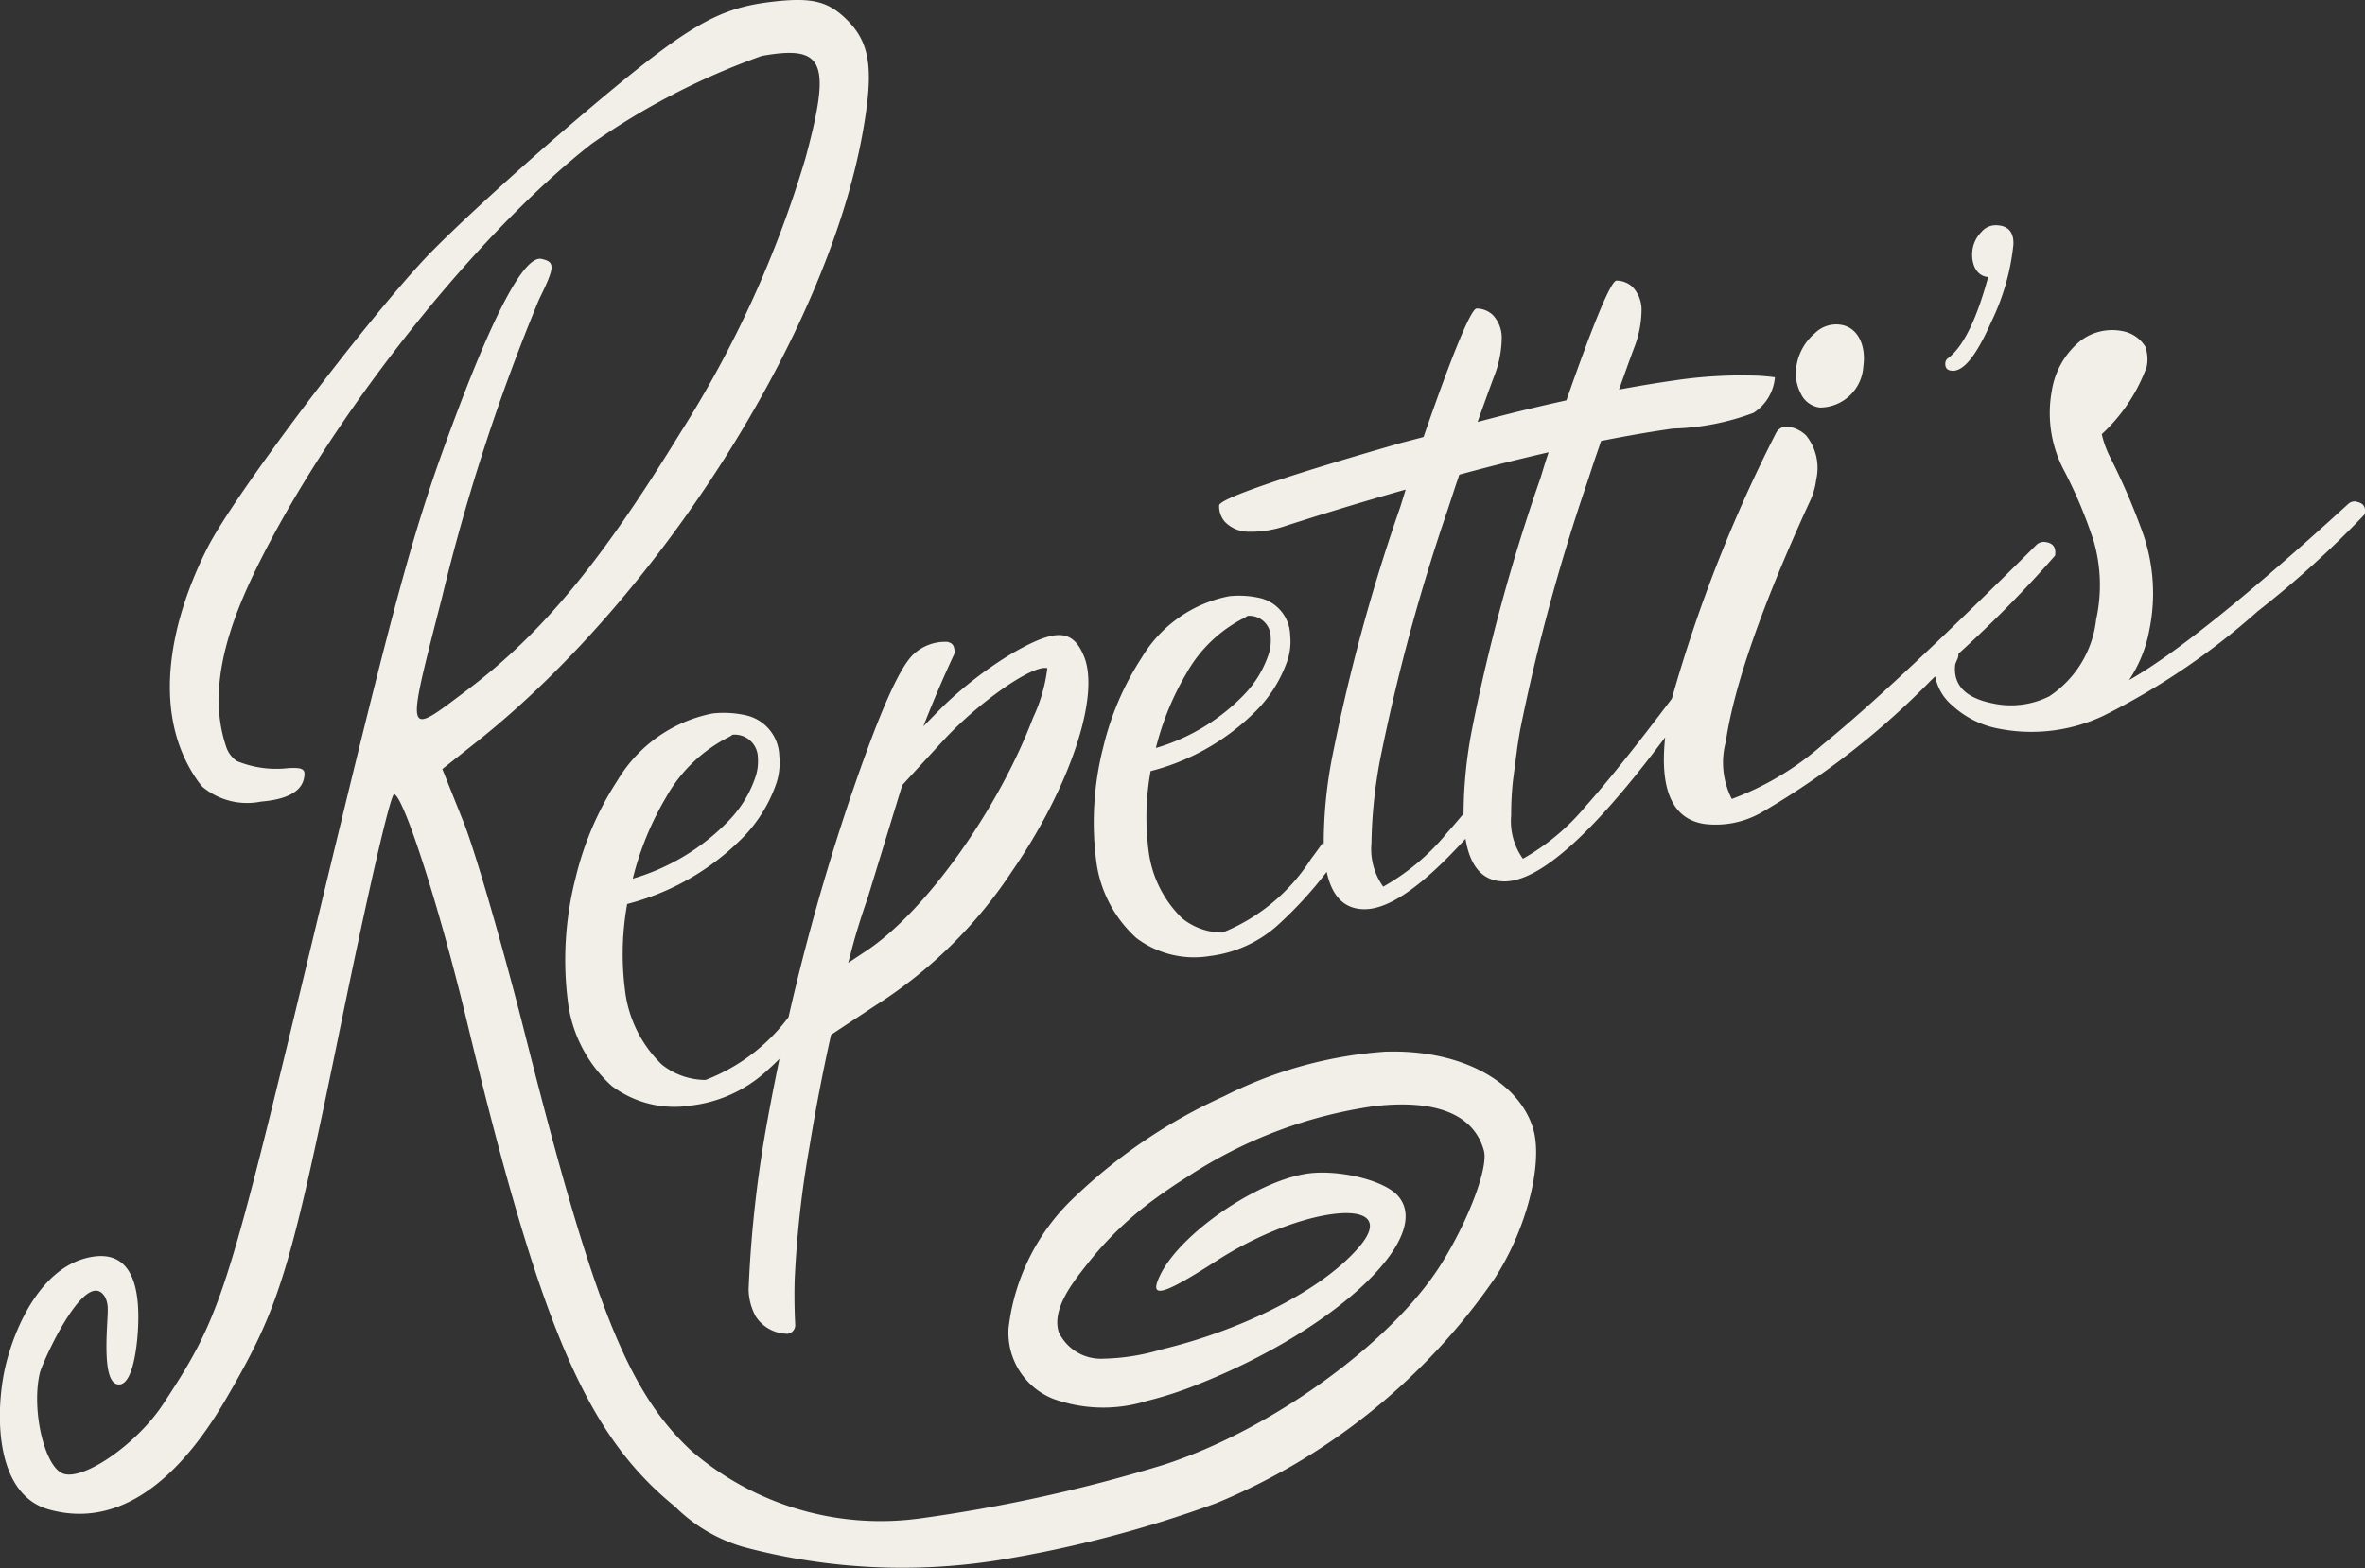 <svg xmlns="http://www.w3.org/2000/svg" width="108.609" height="72.04"><rect width="100%" height="100%" fill="#333333" stroke="none"/><defs><clipPath id="a"><path fill="none" d="M0 0h108.609v72.04H0z"/></clipPath></defs><g clip-path="url(#a)" fill="#f2eee8"><path d="M83.579 18.722a2.006 2.006 0 001.992-1.905c.126-.854-.192-1.774-1.046-1.9a1.388 1.388 0 00-1.174.385 2.476 2.476 0 00-.857 1.549 1.989 1.989 0 00.2 1.217 1.112 1.112 0 00.881.654M89.664 17.032c.534.018 1.114-.732 1.784-2.249a10.561 10.561 0 001.015-3.556c.019-.576-.249-.863-.783-.881a.858.858 0 00-.694.319 1.439 1.439 0 00-.417.99c-.018.534.222 1.033.734 1.071-.535 1.969-1.153 3.21-1.832 3.721a.3.3 0 00-.137.252c-.007.213.1.324.331.331"/><path d="M108.235 23.045a.438.438 0 00-.4.108c-4.648 4.247-8.01 6.931-10.062 8.089a6.115 6.115 0 00.93-2.293 8.379 8.379 0 00-.258-4.351 30.3 30.3 0 00-1.562-3.639 4.588 4.588 0 01-.362-1.014 7.858 7.858 0 002.065-3.1 1.765 1.765 0 00-.066-.923 1.559 1.559 0 00-1.05-.712 2.4 2.4 0 00-1.943.458 3.7 3.7 0 00-1.3 2.281 5.626 5.626 0 00.578 3.693 21.174 21.174 0 011.357 3.253 7.341 7.341 0 01.1 3.566 4.869 4.869 0 01-2.149 3.524 3.926 3.926 0 01-2.607.325q-1.855-.372-1.719-1.757c.03-.151.115-.259.139-.38a.7.7 0 00.013-.142 54.536 54.536 0 004.437-4.508c.056-.376-.09-.572-.432-.622a.492.492 0 00-.44.144c-4.338 4.317-7.62 7.393-9.84 9.194a13.229 13.229 0 01-4.134 2.462 3.668 3.668 0 01-.276-2.624c.378-2.562 1.656-6.249 3.866-11.054a3.271 3.271 0 00.288-1 2.38 2.38 0 00-.469-2.024 1.511 1.511 0 00-.814-.4.549.549 0 00-.568.3 66.544 66.544 0 00-4.78 12.195q-2.434 3.233-3.954 4.938a10.347 10.347 0 01-2.885 2.415 2.963 2.963 0 01-.54-1.992 14.349 14.349 0 01.082-1.588l.208-1.591c.036-.232.075-.469.117-.716a90.077 90.077 0 013.09-11.414l.338-1.031c.1-.286.2-.572.294-.859q1.764-.351 3.3-.569a11.364 11.364 0 003.7-.721 2.151 2.151 0 00.984-1.635q-.338-.048-.728-.07a20.708 20.708 0 00-3.881.213q-1.244.178-2.551.422c.224-.629.448-1.258.68-1.882a4.919 4.919 0 00.355-1.788 1.514 1.514 0 00-.419-1.048 1.094 1.094 0 00-.733-.287c-.242 0-1.018 1.831-2.3 5.5q-1.974.432-4.078.993c.248-.7.5-1.4.755-2.088a4.921 4.921 0 00.354-1.788 1.514 1.514 0 00-.419-1.048 1.093 1.093 0 00-.733-.287c-.251 0-1.075 1.965-2.439 5.9l-.148.042-.851.222c-5.583 1.6-8.371 2.582-8.388 2.879a1.094 1.094 0 00.255.745 1.514 1.514 0 001.029.464 4.92 4.92 0 001.8-.277 163.681 163.681 0 015.176-1.573l.306-.086-.24.778a85.14 85.14 0 00-3.142 11.55 20.718 20.718 0 00-.381 3.868v.14l-.016-.148q-.3.426-.577.794a8.666 8.666 0 01-4.057 3.369 2.954 2.954 0 01-1.848-.653 5.2 5.2 0 01-1.547-3.127 11.922 11.922 0 01.095-3.636 10.512 10.512 0 004.942-2.87 6.112 6.112 0 001.361-2.272 2.832 2.832 0 00.105-1.11 1.8 1.8 0 00-1.432-1.71 4.3 4.3 0 00-1.38-.072 6.011 6.011 0 00-4 2.814 13.09 13.09 0 00-1.771 4.12 13.9 13.9 0 00-.331 5.158 5.753 5.753 0 001.851 3.607 4.4 4.4 0 003.363.83 5.707 5.707 0 003.06-1.356 18.437 18.437 0 002.318-2.511c.249 1.159.839 1.727 1.769 1.714 1.131-.015 2.67-1.1 4.606-3.236.217 1.322.821 1.972 1.814 1.959 1.594-.021 4-2.16 7.182-6.389l.173-.228c-.258 2.427.343 3.763 1.81 3.979a4.245 4.245 0 002.7-.578 36.6 36.6 0 007.7-6.02l.19-.182a2.324 2.324 0 00.8 1.349 4.3 4.3 0 002.142 1.057 7.762 7.762 0 004.761-.584 32.366 32.366 0 007.116-4.819 45.474 45.474 0 004.907-4.446c.066-.332-.054-.513-.356-.573m-53.733 7.838a6.279 6.279 0 012.67-2.526l.112-.075a.979.979 0 011.065.964 2.083 2.083 0 01-.086.772 4.906 4.906 0 01-1.163 1.912 9.221 9.221 0 01-4.023 2.421 12.765 12.765 0 011.426-3.467m11.9 7.422a10.347 10.347 0 01-2.886 2.415 2.963 2.963 0 01-.54-1.992 22.4 22.4 0 01.408-3.9 90.077 90.077 0 013.09-11.414l.338-1.031c.066-.2.136-.393.2-.59q2.163-.583 4.1-1.027l-.124.37-.259.841a85.144 85.144 0 00-3.142 11.55 20.8 20.8 0 00-.381 3.84 40.63 40.63 0 01-.805.934"/><path d="M63.677 48.306a19.352 19.352 0 00-7.48 2.059 24.486 24.486 0 00-6.822 4.6 9.778 9.778 0 00-3.058 6.046 3.267 3.267 0 002.046 3.246 6.743 6.743 0 004.3.1 17.42 17.42 0 002.271-.732c6.407-2.515 10.976-6.817 9.25-8.708-.671-.735-2.854-1.237-4.281-.984-2.329.413-5.7 2.764-6.611 4.617-.567 1.147.058.992 2.6-.647 3.925-2.531 8.513-2.99 6.552-.655-1.623 1.932-5.229 3.81-9.1 4.74a9.952 9.952 0 01-2.674.426 2.143 2.143 0 01-2.049-1.219c-.334-1.078.675-2.319 1.287-3.1A15.74 15.74 0 0153 55.099a25.037 25.037 0 011.562-1.059 20.935 20.935 0 018.55-3.226c2.841-.324 4.574.378 5.033 2.039.212.767-.689 3.173-1.941 5.184-2.255 3.623-7.828 7.661-12.77 9.253A71.321 71.321 0 0142.2 69.759a13.3 13.3 0 01-10.456-3.119c-2.9-2.7-4.472-6.629-7.627-19.107-1.019-4.031-2.29-8.418-2.827-9.762l-.976-2.442 1.567-1.242c8.388-6.65 16.059-18.737 17.724-27.925.55-3.036.366-4.246-.814-5.352-.82-.769-1.58-.935-3.331-.729-2.577.3-3.954 1.133-8.971 5.4-2.678 2.279-5.845 5.184-7 6.425-2.916 3.12-8.743 10.872-9.946 13.23-1.623 3.184-2.693 7.479-.512 10.663a3.266 3.266 0 00.27.348 3.2 3.2 0 002.687.676c.678-.057 1.786-.24 1.966-1.045.1-.441-.022-.526-.7-.493a4.775 4.775 0 01-2.377-.324 1.286 1.286 0 01-.5-.688c-.989-2.953.416-6.267 1.746-8.858 3.474-6.77 9.854-14.746 15.036-18.8a32.411 32.411 0 017.826-4.046c2.872-.513 3.2.257 2.008 4.686a50.274 50.274 0 01-5.769 12.657c-3.663 5.972-6.355 9.215-9.8 11.809-2.839 2.136-2.8 2.279-1.119-4.3a91.837 91.837 0 014.444-13.653c.743-1.511.758-1.731.124-1.873-.756-.17-2.094 2.27-3.943 7.2-1.955 5.2-2.7 7.949-6.739 24.769-3.783 15.759-4.064 16.624-6.7 20.64-1.2 1.828-3.673 3.539-4.6 3.187-.856-.324-1.459-2.953-1.06-4.626.114-.48 2.132-4.963 3-3.473a1.176 1.176 0 01.117.527c.029.492-.321 3.243.408 3.464.776.235.946-1.987.972-2.361.172-2.543-.518-3.723-2.05-3.494-2.241.332-3.509 2.972-4 4.919-.5 2-.6 5.958 1.94 6.686 3.724 1.066 6.482-2.193 8.14-5.034 2.491-4.278 2.941-5.743 5.307-17.29 1.288-6.281 2.278-10.561 2.436-10.525.443.1 2.086 5.221 3.315 10.333 3.41 14.182 5.503 19.07 9.584 22.393a7.371 7.371 0 003.133 1.851 28.266 28.266 0 0011.619.625 54.417 54.417 0 0010.111-2.638 28.954 28.954 0 0012.763-10.3c1.485-2.267 2.273-5.373 1.764-6.957-.7-2.184-3.395-3.58-6.716-3.481"/><path d="M36.12 47.146l.092-.421a8.581 8.581 0 01-3.809 2.884 3.219 3.219 0 01-2.014-.711 5.671 5.671 0 01-1.686-3.408 12.992 12.992 0 01.1-3.963 11.452 11.452 0 005.385-3.128 6.659 6.659 0 001.484-2.475 3.088 3.088 0 00.115-1.209 1.963 1.963 0 00-1.56-1.863 4.689 4.689 0 00-1.5-.078 6.551 6.551 0 00-4.364 3.067 14.266 14.266 0 00-1.93 4.489 15.15 15.15 0 00-.361 5.621 6.269 6.269 0 002.017 3.931 4.792 4.792 0 003.664.9 6.22 6.22 0 003.334-1.478q.35-.307.707-.662l.1-.465a105.657 105.657 0 00-.638 3.226 55.713 55.713 0 00-.878 7.821 2.666 2.666 0 00.331 1.255 1.753 1.753 0 001.46.791.4.4 0 00.349-.433q-.052-1.014-.025-2.027a47.31 47.31 0 01.678-6.112q.421-2.588.994-5.163l2.07-1.366a20.92 20.92 0 006.222-6.118c2.661-3.857 4.073-8.049 3.33-9.885-.519-1.281-1.3-1.315-3.323-.142a17.846 17.846 0 00-3.166 2.432l-.894.908a56.652 56.652 0 011.433-3.35c.013-.493-.221-.473-.3-.527a2.133 2.133 0 00-1.6.582c-.666.632-1.605 2.815-2.87 6.523a102.615 102.615 0 00-2.949 10.549m-5.507-10.556a6.843 6.843 0 012.91-2.753l.123-.082a1.067 1.067 0 011.16 1.05 2.265 2.265 0 01-.094.842 5.348 5.348 0 01-1.267 2.083 10.051 10.051 0 01-4.384 2.638 13.9 13.9 0 011.553-3.778m17.485-5.886a7.45 7.45 0 01-.659 2.28c-1.6 4.223-4.941 8.9-7.654 10.7l-.83.551q.135-.524.277-1.047l.077-.267c.171-.572.35-1.13.54-1.67l1.586-5.179 1.88-2.045c1.628-1.771 4.135-3.514 4.783-3.326"/></g></svg>